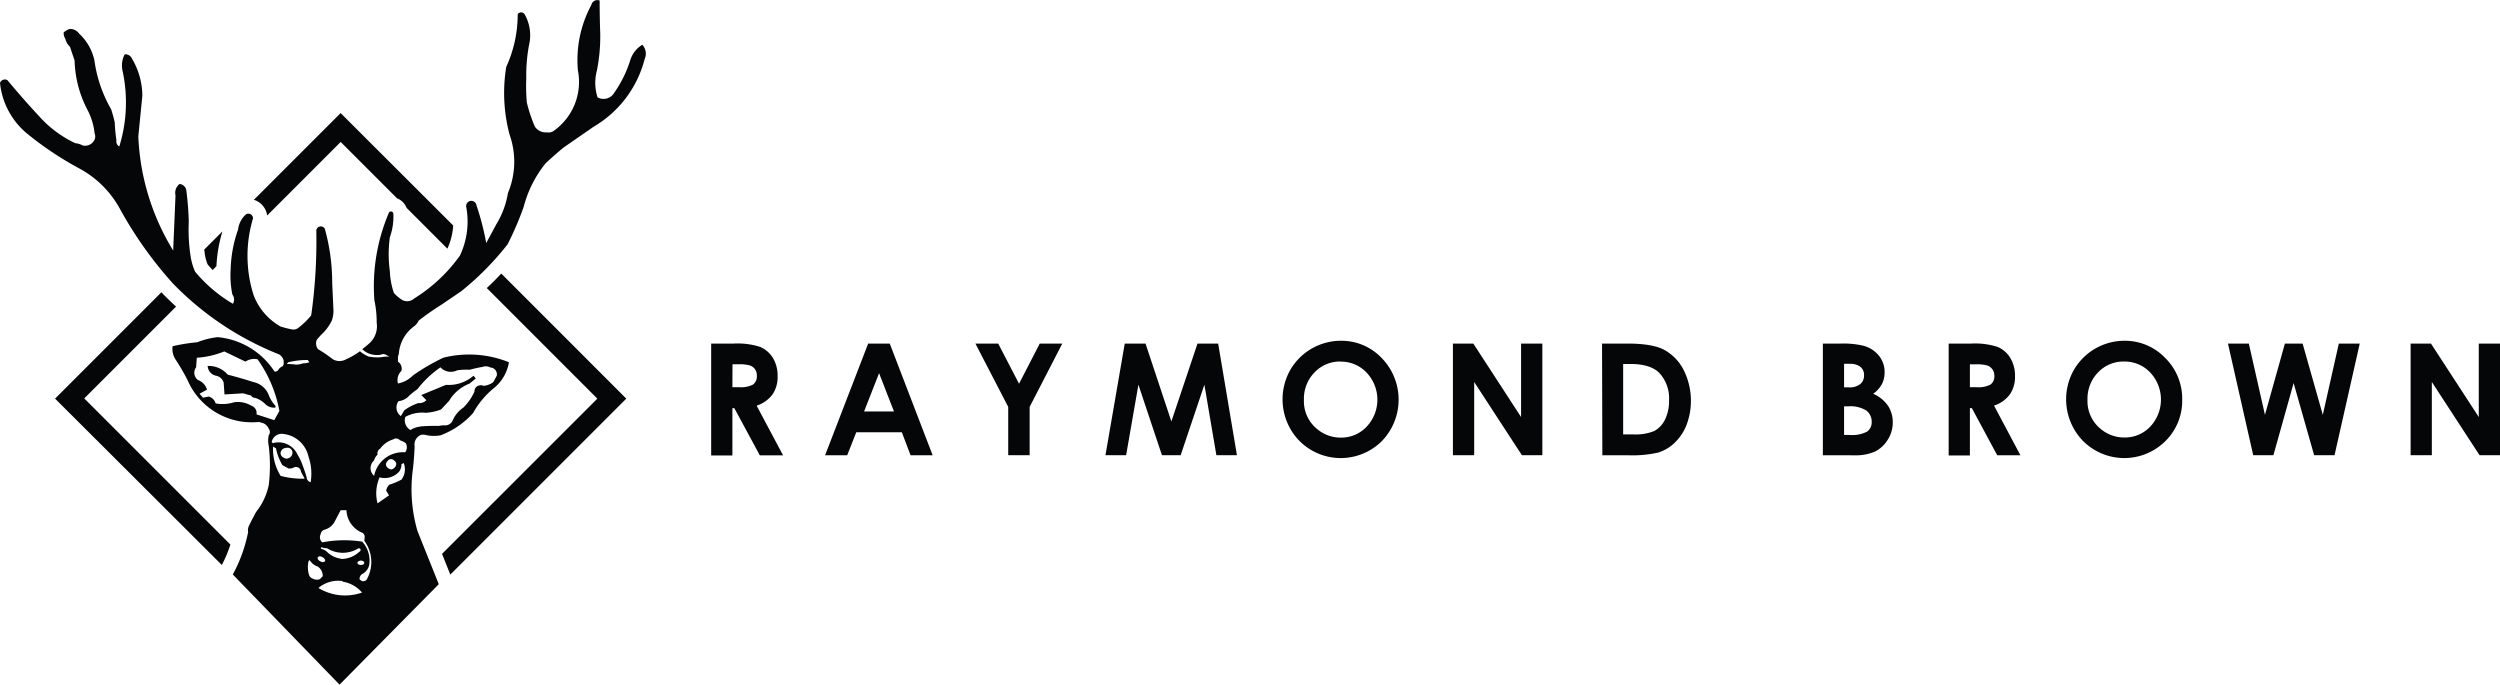 <svg id="raymond-brown" xmlns="http://www.w3.org/2000/svg" viewBox="0 0 490 134.19"><defs><style>.cls-1,.cls-2{fill:#050608;}.cls-1{fill-rule:evenodd;}</style></defs><path class="cls-1" d="M70.59,68.88a6,6,0,0,0,1.66,1,8.55,8.55,0,0,0,2.47.13,5.44,5.44,0,0,1,1.61-.09l-.7-.39a1.1,1.1,0,0,0-1,0,4.57,4.57,0,0,1-2.29-.22A4.15,4.15,0,0,1,71,68.44c.47-.36.93-.74,1.37-1.13a4.48,4.48,0,0,0,1.46-4.05,20.35,20.35,0,0,0-.45-4.4,36.64,36.64,0,0,1,2.81-17.08.45.45,0,0,1,.49-.33.48.48,0,0,1,.42.44,12.1,12.1,0,0,1-.69,4.62,24.53,24.53,0,0,0,0,6.63,14.84,14.84,0,0,0,.79,4.27,7.58,7.58,0,0,0,1.58,1.35,2,2,0,0,0,2.36-.23,31.25,31.25,0,0,0,9-8.42,15.6,15.6,0,0,0,1.24-9.56,1,1,0,0,1,2-.34,53.2,53.2,0,0,1,1.92,7.42l2-3.71a16.69,16.69,0,0,0,2.25-6.07,15.87,15.87,0,0,0,.33-11.45,31.82,31.82,0,0,1-.66-13.28,24.74,24.74,0,0,0,2.25-10.34.81.81,0,0,1,.67-.35.84.84,0,0,1,.68.35,8.38,8.38,0,0,1,1,5.39,32.3,32.3,0,0,0-.67,7.2,35.54,35.54,0,0,0,.11,4.73,28.92,28.92,0,0,0,1.57,4.71,2.57,2.57,0,0,0,2.36,1.13,1.79,1.79,0,0,0,1.24-.22,11.75,11.75,0,0,0,4.84-11.92A22.7,22.7,0,0,1,115.89,1a1.28,1.28,0,0,1,.64-.85,1.26,1.26,0,0,1,1-.05q0,3.26.12,6.52A34.77,34.77,0,0,1,117,13.8a9.3,9.3,0,0,0,.12,5.28,2.42,2.42,0,0,0,3.27-.9,23.18,23.18,0,0,0,3.15-6.41,5.38,5.38,0,0,1,2.35-3,2.56,2.56,0,0,1,.46,2.81,21.58,21.58,0,0,1-10,13.26l-5.85,4.05c-1.24,1-2.43,2.06-3.59,3.15a22.85,22.85,0,0,0-4.28,8.54,62,62,0,0,1-3.14,7.3,56,56,0,0,1-9.11,9.22l-3.82,2.59q-2.33,1.47-4.5,3.15a2.92,2.92,0,0,1-.89,1.11,7.3,7.3,0,0,0-3,5.41l-.17.53,0,1a1.63,1.63,0,0,1,.68,1.8,2.51,2.51,0,0,0-.68,2.47,5.51,5.51,0,0,0,2.93-1.57,39.42,39.42,0,0,1,6-3.49,20.85,20.85,0,0,1,12.82.9A8.2,8.2,0,0,1,96.89,76a16.46,16.46,0,0,0-4.15,4.94,16.21,16.21,0,0,1-6.41,4.39,8,8,0,0,1-2.59,0,2.64,2.64,0,0,0-1.12-.12,2,2,0,0,0-1.35,2.26q-.09,2.19-.33,4.38a29.26,29.26,0,0,0,.89,12.24L86,114.5,66.55,134.19,45.63,112.6a29,29,0,0,0,3-8.31,2.07,2.07,0,0,1,.23-1.36c.42-.88.87-1.74,1.34-2.59a12.54,12.54,0,0,0,2.48-5.28,32.46,32.46,0,0,0,0-7.63,4.83,4.83,0,0,1,0-2.14,1,1,0,0,0,0-1.24,2,2,0,0,0-1.13-1.12l-.79-.23a13.71,13.71,0,0,1-14-8.2,44.62,44.62,0,0,0-2.36-4.06,3.73,3.73,0,0,1-.57-2.58,35.88,35.88,0,0,1,4.84-.78,15.56,15.56,0,0,1,4-1,14.93,14.93,0,0,1,11.14,6.75.74.74,0,0,0,.75-.35,1.66,1.66,0,0,1,.83-.69,1.08,1.08,0,0,0,.21-.43v-.7a2,2,0,0,0-.9-1.2A59.56,59.56,0,0,1,33.94,55.61,77.53,77.53,0,0,1,23.6,41.11,19.68,19.68,0,0,0,15.51,33,64.63,64.63,0,0,1,5.28,26.16,14.83,14.83,0,0,1,0,16.26a1,1,0,0,1,.6-.62,1,1,0,0,1,.85.07Q4.56,19.45,7.87,23a22,22,0,0,0,6.87,5.06,3.88,3.88,0,0,1,1.45.44,2,2,0,0,0,2.14-.79,1.54,1.54,0,0,0,.21-1.57,12.72,12.72,0,0,0-1.46-4.73,22,22,0,0,1-2.46-9.55l-.46-1.35-.44-1.34a3,3,0,0,1-.91-1.57,2,2,0,0,1-.33-1.24,3.1,3.1,0,0,1,1.24-.69,2.16,2.16,0,0,1,1.79.92,10,10,0,0,1,3,5.27,26.13,26.13,0,0,0,3.27,9.55A26,26,0,0,1,22.49,24a31.45,31.45,0,0,0,.33,3.49,1.16,1.16,0,0,0,.56,1.23A29.12,29.12,0,0,0,24,13.8a4.71,4.71,0,0,1,.44-3.15,1.43,1.43,0,0,1,1.46.9,14.38,14.38,0,0,1,2,7.2l-.79,8A46.42,46.42,0,0,0,33.94,49.1l.46-10.79a2.21,2.21,0,0,1,.79-2.25,1.49,1.49,0,0,1,1.33,1.23A60.76,60.76,0,0,1,37,43.46a34.41,34.41,0,0,0,.34,6.65,11.88,11.88,0,0,0,.9,3.14,28.13,28.13,0,0,0,7.41,6.29,1.57,1.57,0,0,0-.1-1.79,18.61,18.61,0,0,1-.34-5,25.32,25.32,0,0,1,1.45-7.76,4.77,4.77,0,0,1,1.57-3,.93.93,0,0,1,1.37.79,25.39,25.39,0,0,0,.11,15.07A11.89,11.89,0,0,0,55,64a21,21,0,0,0,2.24.57,1.67,1.67,0,0,0,1.13-.23A14.93,14.93,0,0,0,61,61.8a105,105,0,0,0,1-16.53.87.87,0,0,1,.66-.87.9.9,0,0,1,1,.43,39.27,39.27,0,0,1,1.45,10.56l.25,5.51a5.79,5.79,0,0,1-.35,2,10.09,10.09,0,0,1-1.57,2.25,12.42,12.42,0,0,0-1.35,1.46,1.89,1.89,0,0,0,.22,1.81,26.65,26.65,0,0,1,2.93,2,2.6,2.6,0,0,0,2.59,0,13.86,13.86,0,0,0,2.69-1.56m-24.72,10a5,5,0,0,1,3.47.67,1.48,1.48,0,0,1,1,1.69l3.49,1.13,1-1.81a25.38,25.38,0,0,0-4.28-10.12,3.06,3.06,0,0,0-2.37.46l-4.15-2a17.27,17.27,0,0,1-5.39,1.24L38.44,72a1.78,1.78,0,0,0,.34,2.47,2.88,2.88,0,0,1,1.79,1.9l-1.46.8.68.78,1.13-.23a2,2,0,0,1,1.35,1.35,7.58,7.58,0,0,0,3.6-.22m10.45,11a1.15,1.15,0,0,0,1-1A1,1,0,0,0,57,88a.87.87,0,0,0-.77-.23,1.46,1.46,0,0,0-.79.23,1.12,1.12,0,0,0-.45.77,1,1,0,0,0,.56.9,1.24,1.24,0,0,0,.79.23m.22,1.92a10.81,10.81,0,0,1-1.24-.69,11,11,0,0,1-1.23-3.25l-.57-.35A10,10,0,0,0,55,93.27a16.29,16.29,0,0,0,4.71.55L59,92.47a1,1,0,0,0-1.35-.88,1.72,1.72,0,0,1-1.13.22m-.3-20.47a12.9,12.9,0,0,1,1.76.12,3.57,3.57,0,0,0,1.37-.24A4,4,0,0,0,60.65,71l-.34-.44a15.35,15.35,0,0,0-3.82.45Zm-.71,13.71a2,2,0,0,0-2.26,1.59l.23.22a4.07,4.07,0,0,1,4.84,2.25,9.68,9.68,0,0,1,1,2.13,24.2,24.2,0,0,1,.79,2.36,1,1,0,0,0,.78.91,10.23,10.23,0,0,0-.44-5.06,5.68,5.68,0,0,0-4.95-4.4m5.74,28.33a1.7,1.7,0,0,0,1.46.13l.56-.58a2.23,2.23,0,0,0-1-1.9,2.75,2.75,0,0,1-1.56-1.26l-.23.25a5.22,5.22,0,0,0,.11,2.69,1.08,1.08,0,0,0,.68.67m1.62-3.31a1,1,0,0,0,.37.11,1.18,1.18,0,0,0,.37-.09.86.86,0,0,0,.12-.3,1.17,1.17,0,0,0-.15-.27,1,1,0,0,0-.34-.29,1.25,1.25,0,0,0-.45-.18.86.86,0,0,0-.32,0,1,1,0,0,0-.24.29,1.14,1.14,0,0,0,.09.3,1.33,1.33,0,0,0,.29.29,1.58,1.58,0,0,0,.26.13m3.88-.51a5.09,5.09,0,0,0,3.68-1.42.36.36,0,0,0,.21-.19.36.36,0,0,0,0-.29.37.37,0,0,0-.23-.18.37.37,0,0,0-.29.07,5.77,5.77,0,0,1-6-.07l-.85-.09a.21.21,0,0,0-.14-.1.19.19,0,0,0-.16,0,.18.18,0,0,0,0,.3,2.53,2.53,0,0,1,1.12.59,4.78,4.78,0,0,0,2.7,1.33m.34,4.39a6,6,0,0,0-4.73,1.35,10,10,0,0,0,8.55.9A6.29,6.29,0,0,0,67.11,114m3.74-3.28c.33,0,.56-.23.54-.44s-.3-.4-.63-.4-.68.17-.7.42a.36.36,0,0,0,.23.33.88.88,0,0,0,.56.09m.2-4.49a5.46,5.46,0,0,1,1.31,4.53,2.63,2.63,0,0,1-1.28,1.7,1.09,1.09,0,0,0-.6,1.1l.45.33a1,1,0,0,0,.9-.22,7,7,0,0,0-.42-7.67l.07-.77a.89.89,0,0,0-.66-.89A5,5,0,0,1,67.9,100H66.77l-1.24,2.36a3.18,3.18,0,0,1-1.92,1.46,1.1,1.1,0,0,0-.77.9,1.31,1.31,0,0,0,.33,1.58,22.92,22.92,0,0,1,7.88-.13M76.78,92a1.28,1.28,0,0,0,.89-1,.83.83,0,0,0-.33-.67A1.22,1.22,0,0,0,76.8,90a.8.8,0,0,0-.81.33,1.06,1.06,0,0,0-.34.67.84.84,0,0,0,.34.68,1.2,1.2,0,0,0,.79.33M76.32,95a13,13,0,0,0,2.37-1,3.36,3.36,0,0,0,.44-3.25l-.44.22a2.45,2.45,0,0,1-.45,1.46,3.79,3.79,0,0,1-3.84,1.13A7.79,7.79,0,0,0,74,98.66l2.25-1.57-.56-.91A2,2,0,0,1,76.32,95m.8-8.89a4.87,4.87,0,0,0-2.59,1.81A1.08,1.08,0,0,0,74,89.11a2.28,2.28,0,0,0-.67,1.11,2.07,2.07,0,0,0-.7,1.52,2,2,0,0,0,.7,1.53,5.74,5.74,0,0,1,6.08-4.62,1.6,1.6,0,0,0,.11-1.79,3.73,3.73,0,0,0-1.13-.56,1,1,0,0,0-1.23-.24m5.16-2.47A32.91,32.91,0,0,1,86,83.48a5.61,5.61,0,0,1,1.47-.11,1.66,1.66,0,0,0,1.23-.9,5.74,5.74,0,0,1,2.13-2.59A10.54,10.54,0,0,0,93,76.74a1.14,1.14,0,0,1,.68-1.11,1.34,1.34,0,0,1,1.11,0,4.06,4.06,0,0,0,1.48-.46,2,2,0,0,0,.44-.33c.24-.41.46-.82.67-1.24a1.42,1.42,0,0,0-.27-1.06,1.37,1.37,0,0,0-1-.51,1.91,1.91,0,0,0-1.57-.11c-.83.14-1.66.33-2.47.55a11.43,11.43,0,0,0-2.48.12A2.77,2.77,0,0,1,86.33,72a20,20,0,0,0-4.5,4.26,19,19,0,0,0-1.57,1.24,3.28,3.28,0,0,1-2.15,1.13,2.09,2.09,0,0,0-.38,1.55,2,2,0,0,0,.84,1.37l.34-.57.33-.56A10.28,10.28,0,0,1,82,79a1.88,1.88,0,0,0,1.57-.57l-1-1,4.84-2a7.39,7.39,0,0,0,5.4-1.79l.44.55-1.23,1a8,8,0,0,0-4,3.38l-1.57,1.68a10,10,0,0,1-3,.66,6.77,6.77,0,0,0-4,.8,2.19,2.19,0,0,0,1,2.58,4.16,4.16,0,0,1,2-.68M44,77.31,43.84,75a1.93,1.93,0,0,0-1.46-1.35,2.06,2.06,0,0,1-1.68-1.92,4.89,4.89,0,0,1,3.93,1.7q2.55.65,5.06,1.46a4.11,4.11,0,0,1,3,2.58A6.44,6.44,0,0,0,54,79.55v.33a2.39,2.39,0,0,1-2-.67,4.84,4.84,0,0,0-2-1.23.87.87,0,0,1-.79-.45l-1.57-.44Z" transform="translate(0 0)"/><path class="cls-1" d="M34.51,60.09l-18,18,28.65,28.65a25.91,25.91,0,0,1-1.68,4L10.79,78.13,31.64,57.28l.24.27c.85.87,1.73,1.72,2.63,2.54" transform="translate(0 0)"/><path class="cls-1" d="M87.69,48.74l-8-8a3.31,3.31,0,0,0-1.87-1.87L66.77,27.82,52.36,42.24a3.7,3.7,0,0,0-1.82-2.73,3.39,3.39,0,0,0-.78-.35l17-17L88.83,44.2a13.09,13.09,0,0,1-1.14,4.54" transform="translate(0 0)"/><path class="cls-1" d="M42.39,52.2l-.71.72c-.36-.37-.7-.74-1-1.13a8.87,8.87,0,0,1-.55-2.08c0-.26-.08-.52-.11-.78l3.57-3.57a28.32,28.32,0,0,0-1.17,6.84" transform="translate(0 0)"/><path class="cls-1" d="M86.64,108.56l30.44-30.43L95.41,56.46c1-.92,1.93-1.86,2.84-2.84l24.5,24.51L88.26,112.62Z" transform="translate(0 0)"/><path class="cls-2" d="M139.39,67.34h4.41A14.32,14.32,0,0,1,149,68a5.4,5.4,0,0,1,2.48,2.14,6.65,6.65,0,0,1,.93,3.56,6.06,6.06,0,0,1-1,3.61,6.31,6.31,0,0,1-3.11,2.2l5.18,9.73h-4.56L143.93,80h-.38v9.27h-4.16Zm4.16,8.55h1.31a5.11,5.11,0,0,0,2.74-.52,2,2,0,0,0,.74-1.73A2.07,2.07,0,0,0,148,72.4a2.1,2.1,0,0,0-1-.77,7.75,7.75,0,0,0-2.29-.23h-1.14Z" transform="translate(0 0)"/><path class="cls-2" d="M170.16,67.34h4.23l8.41,21.89h-4.33l-1.71-4.51h-8.93l-1.78,4.51h-4.33Zm2.14,5.8-2.94,7.51h5.86Z" transform="translate(0 0)"/><polygon class="cls-2" points="191.18 67.34 195.65 67.34 199.73 75.21 203.79 67.34 208.21 67.34 201.81 79.75 201.81 89.22 197.61 89.22 197.61 79.75 191.18 67.34"/><polygon class="cls-2" points="220.45 67.34 224.52 67.34 229.59 82.6 234.71 67.34 238.76 67.34 242.44 89.22 238.41 89.22 236.06 75.4 231.41 89.22 227.74 89.22 223.13 75.4 220.72 89.22 216.67 89.22 220.45 67.34"/><path class="cls-2" d="M262.79,66.79a10.88,10.88,0,0,1,8,3.36,11.69,11.69,0,0,1,.05,16.31,11.43,11.43,0,0,1-16.2-.09,11.7,11.7,0,0,1-1.74-13.87,11.48,11.48,0,0,1,9.9-5.71m0,4.07A6.87,6.87,0,0,0,257.64,73a7.36,7.36,0,0,0-2.07,5.37,7,7,0,0,0,2.61,5.74,7.14,7.14,0,0,0,4.64,1.66,6.78,6.78,0,0,0,5.05-2.15,7.71,7.71,0,0,0,0-10.57,6.88,6.88,0,0,0-5.11-2.17" transform="translate(0 0)"/><polygon class="cls-2" points="284.77 67.34 288.77 67.34 298.13 81.74 298.13 67.34 302.3 67.34 302.3 89.22 298.29 89.22 288.94 74.87 288.94 89.22 284.77 89.22 284.77 67.34"/><path class="cls-2" d="M314,67.34H319q4.79,0,7.09,1.18a9.28,9.28,0,0,1,3.83,3.85,13.49,13.49,0,0,1,.66,10.87,9.83,9.83,0,0,1-2.32,3.52,8.26,8.26,0,0,1-3.2,1.93,22.69,22.69,0,0,1-6,.54h-5Zm4.14,4v13.8h1.93a9.78,9.78,0,0,0,4.14-.65,5,5,0,0,0,2.11-2.21,8.13,8.13,0,0,0,.81-3.81,7.27,7.27,0,0,0-1.94-5.41q-1.75-1.72-5.65-1.72Z" transform="translate(0 0)"/><path class="cls-2" d="M357.28,89.23V67.34h3.43a17.65,17.65,0,0,1,4.38.39,5.78,5.78,0,0,1,3.13,1.93A5,5,0,0,1,369.38,73a4.86,4.86,0,0,1-.52,2.27,5.74,5.74,0,0,1-1.72,1.91,6.82,6.82,0,0,1,2.91,2.35,5.88,5.88,0,0,1,.93,3.32,6.15,6.15,0,0,1-1,3.36,6.09,6.09,0,0,1-2.45,2.28,9.49,9.49,0,0,1-4.16.75Zm4.16-17.92v4.61h.91a3.35,3.35,0,0,0,2.26-.64,2.14,2.14,0,0,0,.74-1.74,2,2,0,0,0-.7-1.63,3.23,3.23,0,0,0-2.14-.6Zm0,8.33v5.61h1a6.43,6.43,0,0,0,3.5-.65,2.21,2.21,0,0,0,.91-1.91,2.69,2.69,0,0,0-1.06-2.23,5.9,5.9,0,0,0-3.52-.82Z" transform="translate(0 0)"/><path class="cls-2" d="M381.94,67.34h4.41a14.42,14.42,0,0,1,5.17.65A5.32,5.32,0,0,1,394,70.13a6.66,6.66,0,0,1,.94,3.56,6.06,6.06,0,0,1-1,3.61,6.31,6.31,0,0,1-3.11,2.2L396,89.23h-4.55L386.49,80h-.39v9.27h-4.16Zm4.16,8.55h1.31a5.11,5.11,0,0,0,2.74-.52,2,2,0,0,0,.74-1.73,2.09,2.09,0,0,0-1.36-2,7.75,7.75,0,0,0-2.29-.23H386.1Z" transform="translate(0 0)"/><path class="cls-2" d="M416.37,66.79a10.89,10.89,0,0,1,8,3.36,11.19,11.19,0,0,1,3.34,8.2,11.07,11.07,0,0,1-3.3,8.11,11.42,11.42,0,0,1-16.19-.09,11.7,11.7,0,0,1-1.74-13.87,11.48,11.48,0,0,1,9.9-5.71m-.05,4.07a6.84,6.84,0,0,0-5.1,2.12,7.37,7.37,0,0,0-2.08,5.37,7,7,0,0,0,2.61,5.74,7.16,7.16,0,0,0,4.65,1.66,6.8,6.8,0,0,0,5.05-2.15,7.74,7.74,0,0,0,0-10.57,6.9,6.9,0,0,0-5.12-2.17" transform="translate(0 0)"/><polygon class="cls-2" points="436.68 67.34 440.77 67.34 443.93 81.31 447.84 67.34 451.31 67.34 455.27 81.31 458.41 67.34 462.51 67.34 457.57 89.22 453.57 89.22 449.55 75.08 445.59 89.22 441.63 89.22 436.68 67.34"/><polygon class="cls-2" points="472.48 67.34 476.47 67.34 485.84 81.74 485.84 67.34 490 67.34 490 89.22 485.99 89.22 476.64 74.87 476.64 89.22 472.48 89.22 472.48 67.34"/></svg>